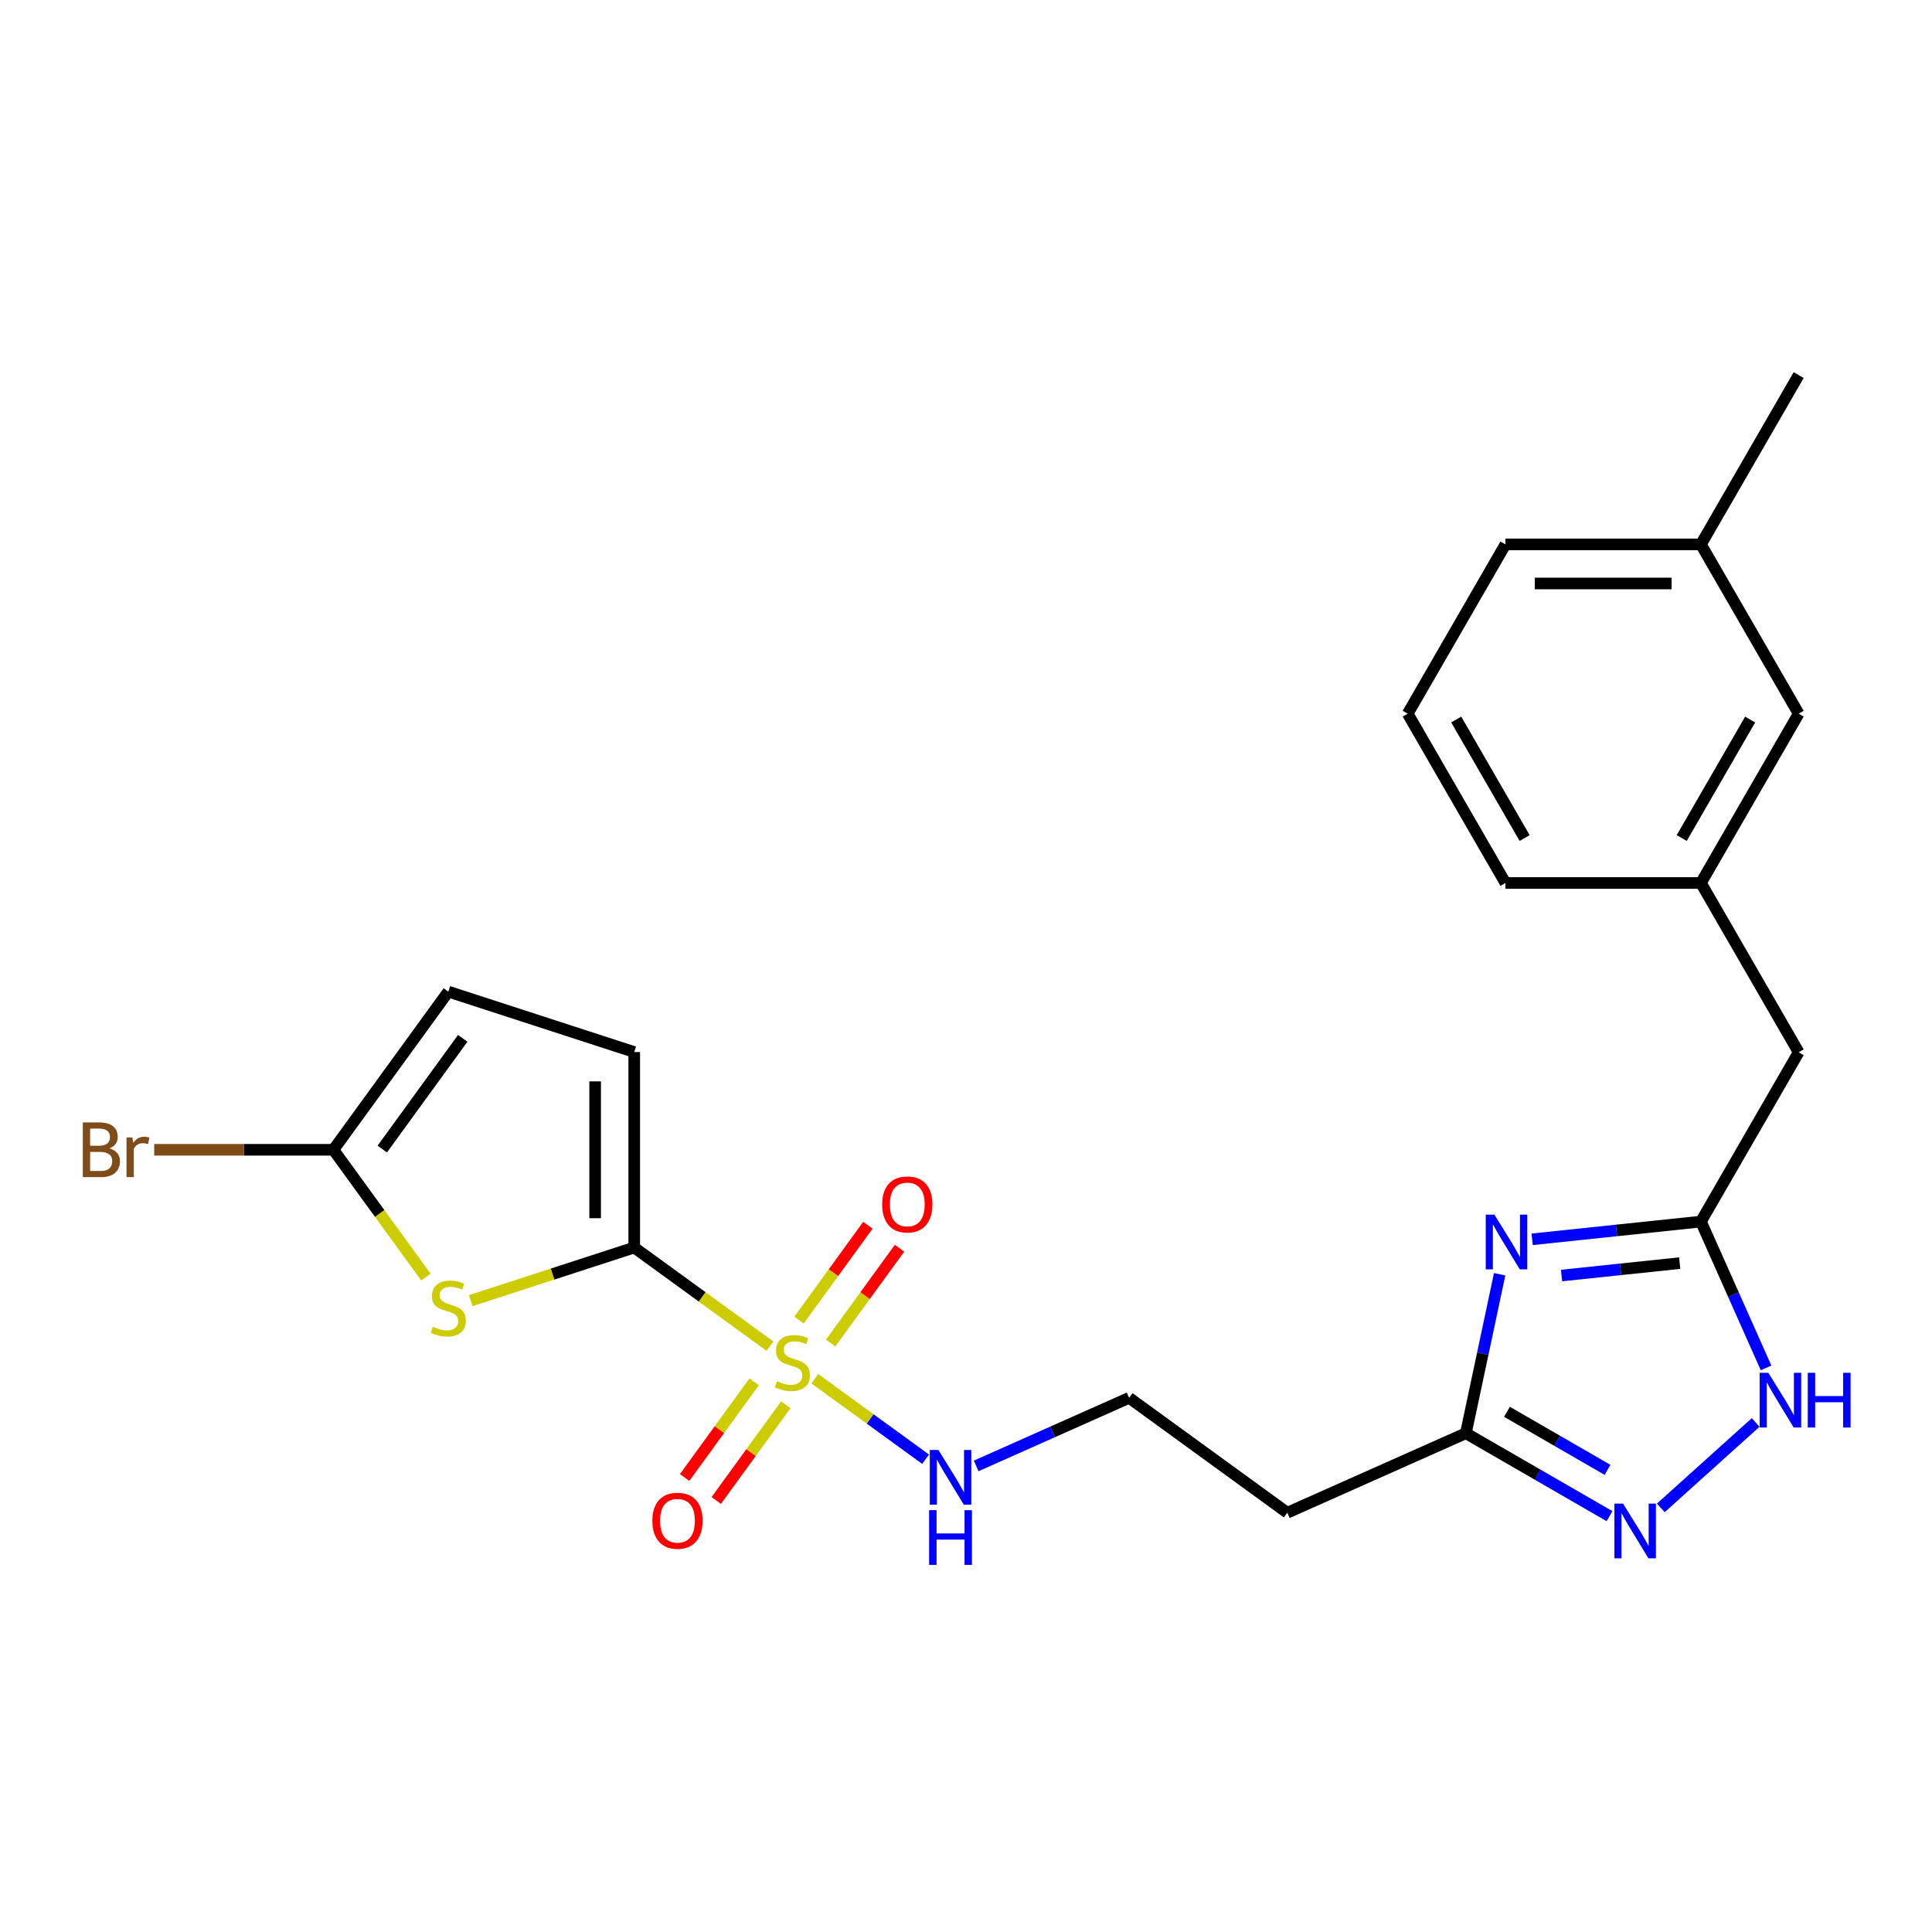 <?xml version='1.0' encoding='iso-8859-1'?>
<svg version='1.1' baseProfile='full'
              xmlns='http://www.w3.org/2000/svg'
                      xmlns:rdkit='http://www.rdkit.org/xml'
                      xmlns:xlink='http://www.w3.org/1999/xlink'
                  xml:space='preserve'
width='1000px' height='1000px' viewBox='0 0 1000 1000'>
<!-- END OF HEADER -->
<rect style='opacity:1.0;fill:#FFFFFF;stroke:none' width='1000' height='1000' x='0' y='0'> </rect>
<path class='bond-0' d='M 398.532,696.76 L 363.408,671.24' style='fill:none;fill-rule:evenodd;stroke:#CCCC00;stroke-width:6px;stroke-linecap:butt;stroke-linejoin:miter;stroke-opacity:1' />
<path class='bond-0' d='M 363.408,671.24 L 328.283,645.721' style='fill:none;fill-rule:evenodd;stroke:#000000;stroke-width:6px;stroke-linecap:butt;stroke-linejoin:miter;stroke-opacity:1' />
<path class='bond-10' d='M 429.937,695.163 L 447.768,670.621' style='fill:none;fill-rule:evenodd;stroke:#CCCC00;stroke-width:6px;stroke-linecap:butt;stroke-linejoin:miter;stroke-opacity:1' />
<path class='bond-10' d='M 447.768,670.621 L 465.599,646.079' style='fill:none;fill-rule:evenodd;stroke:#FF0000;stroke-width:6px;stroke-linecap:butt;stroke-linejoin:miter;stroke-opacity:1' />
<path class='bond-10' d='M 413.566,683.268 L 431.397,658.726' style='fill:none;fill-rule:evenodd;stroke:#CCCC00;stroke-width:6px;stroke-linecap:butt;stroke-linejoin:miter;stroke-opacity:1' />
<path class='bond-10' d='M 431.397,658.726 L 449.227,634.184' style='fill:none;fill-rule:evenodd;stroke:#FF0000;stroke-width:6px;stroke-linecap:butt;stroke-linejoin:miter;stroke-opacity:1' />
<path class='bond-11' d='M 390.347,715.226 L 372.356,739.989' style='fill:none;fill-rule:evenodd;stroke:#CCCC00;stroke-width:6px;stroke-linecap:butt;stroke-linejoin:miter;stroke-opacity:1' />
<path class='bond-11' d='M 372.356,739.989 L 354.365,764.751' style='fill:none;fill-rule:evenodd;stroke:#FF0000;stroke-width:6px;stroke-linecap:butt;stroke-linejoin:miter;stroke-opacity:1' />
<path class='bond-11' d='M 406.718,727.121 L 388.728,751.883' style='fill:none;fill-rule:evenodd;stroke:#CCCC00;stroke-width:6px;stroke-linecap:butt;stroke-linejoin:miter;stroke-opacity:1' />
<path class='bond-11' d='M 388.728,751.883 L 370.737,776.645' style='fill:none;fill-rule:evenodd;stroke:#FF0000;stroke-width:6px;stroke-linecap:butt;stroke-linejoin:miter;stroke-opacity:1' />
<path class='bond-12' d='M 421.752,713.63 L 450.421,734.459' style='fill:none;fill-rule:evenodd;stroke:#CCCC00;stroke-width:6px;stroke-linecap:butt;stroke-linejoin:miter;stroke-opacity:1' />
<path class='bond-12' d='M 450.421,734.459 L 479.09,755.288' style='fill:none;fill-rule:evenodd;stroke:#0000FF;stroke-width:6px;stroke-linecap:butt;stroke-linejoin:miter;stroke-opacity:1' />
<path class='bond-1' d='M 328.283,645.721 L 285.972,659.468' style='fill:none;fill-rule:evenodd;stroke:#000000;stroke-width:6px;stroke-linecap:butt;stroke-linejoin:miter;stroke-opacity:1' />
<path class='bond-1' d='M 285.972,659.468 L 243.661,673.216' style='fill:none;fill-rule:evenodd;stroke:#CCCC00;stroke-width:6px;stroke-linecap:butt;stroke-linejoin:miter;stroke-opacity:1' />
<path class='bond-8' d='M 328.283,645.721 L 328.283,544.537' style='fill:none;fill-rule:evenodd;stroke:#000000;stroke-width:6px;stroke-linecap:butt;stroke-linejoin:miter;stroke-opacity:1' />
<path class='bond-8' d='M 308.046,630.543 L 308.046,559.715' style='fill:none;fill-rule:evenodd;stroke:#000000;stroke-width:6px;stroke-linecap:butt;stroke-linejoin:miter;stroke-opacity:1' />
<path class='bond-6' d='M 220.442,661.009 L 196.51,628.069' style='fill:none;fill-rule:evenodd;stroke:#CCCC00;stroke-width:6px;stroke-linecap:butt;stroke-linejoin:miter;stroke-opacity:1' />
<path class='bond-6' d='M 196.51,628.069 L 172.578,595.129' style='fill:none;fill-rule:evenodd;stroke:#000000;stroke-width:6px;stroke-linecap:butt;stroke-linejoin:miter;stroke-opacity:1' />
<path class='bond-2' d='M 776.221,659.55 L 767.476,700.692' style='fill:none;fill-rule:evenodd;stroke:#0000FF;stroke-width:6px;stroke-linecap:butt;stroke-linejoin:miter;stroke-opacity:1' />
<path class='bond-2' d='M 767.476,700.692 L 758.731,741.833' style='fill:none;fill-rule:evenodd;stroke:#000000;stroke-width:6px;stroke-linecap:butt;stroke-linejoin:miter;stroke-opacity:1' />
<path class='bond-4' d='M 793.038,641.466 L 836.718,636.875' style='fill:none;fill-rule:evenodd;stroke:#0000FF;stroke-width:6px;stroke-linecap:butt;stroke-linejoin:miter;stroke-opacity:1' />
<path class='bond-4' d='M 836.718,636.875 L 880.398,632.284' style='fill:none;fill-rule:evenodd;stroke:#000000;stroke-width:6px;stroke-linecap:butt;stroke-linejoin:miter;stroke-opacity:1' />
<path class='bond-4' d='M 808.257,660.214 L 838.833,657.001' style='fill:none;fill-rule:evenodd;stroke:#0000FF;stroke-width:6px;stroke-linecap:butt;stroke-linejoin:miter;stroke-opacity:1' />
<path class='bond-4' d='M 838.833,657.001 L 869.409,653.787' style='fill:none;fill-rule:evenodd;stroke:#000000;stroke-width:6px;stroke-linecap:butt;stroke-linejoin:miter;stroke-opacity:1' />
<path class='bond-3' d='M 833.089,784.763 L 795.91,763.298' style='fill:none;fill-rule:evenodd;stroke:#0000FF;stroke-width:6px;stroke-linecap:butt;stroke-linejoin:miter;stroke-opacity:1' />
<path class='bond-3' d='M 795.91,763.298 L 758.731,741.833' style='fill:none;fill-rule:evenodd;stroke:#000000;stroke-width:6px;stroke-linecap:butt;stroke-linejoin:miter;stroke-opacity:1' />
<path class='bond-3' d='M 832.054,760.798 L 806.029,745.773' style='fill:none;fill-rule:evenodd;stroke:#0000FF;stroke-width:6px;stroke-linecap:butt;stroke-linejoin:miter;stroke-opacity:1' />
<path class='bond-3' d='M 806.029,745.773 L 780.003,730.747' style='fill:none;fill-rule:evenodd;stroke:#000000;stroke-width:6px;stroke-linecap:butt;stroke-linejoin:miter;stroke-opacity:1' />
<path class='bond-7' d='M 859.628,780.477 L 908.729,736.266' style='fill:none;fill-rule:evenodd;stroke:#0000FF;stroke-width:6px;stroke-linecap:butt;stroke-linejoin:miter;stroke-opacity:1' />
<path class='bond-14' d='M 880.398,632.284 L 930.989,544.657' style='fill:none;fill-rule:evenodd;stroke:#000000;stroke-width:6px;stroke-linecap:butt;stroke-linejoin:miter;stroke-opacity:1' />
<path class='bond-25' d='M 880.398,632.284 L 897.26,670.157' style='fill:none;fill-rule:evenodd;stroke:#000000;stroke-width:6px;stroke-linecap:butt;stroke-linejoin:miter;stroke-opacity:1' />
<path class='bond-25' d='M 897.26,670.157 L 914.122,708.03' style='fill:none;fill-rule:evenodd;stroke:#0000FF;stroke-width:6px;stroke-linecap:butt;stroke-linejoin:miter;stroke-opacity:1' />
<path class='bond-5' d='M 758.731,741.833 L 666.296,782.988' style='fill:none;fill-rule:evenodd;stroke:#000000;stroke-width:6px;stroke-linecap:butt;stroke-linejoin:miter;stroke-opacity:1' />
<path class='bond-16' d='M 172.578,595.129 L 126.201,595.129' style='fill:none;fill-rule:evenodd;stroke:#000000;stroke-width:6px;stroke-linecap:butt;stroke-linejoin:miter;stroke-opacity:1' />
<path class='bond-16' d='M 126.201,595.129 L 79.824,595.129' style='fill:none;fill-rule:evenodd;stroke:#7F4C19;stroke-width:6px;stroke-linecap:butt;stroke-linejoin:miter;stroke-opacity:1' />
<path class='bond-24' d='M 172.578,595.129 L 232.052,513.27' style='fill:none;fill-rule:evenodd;stroke:#000000;stroke-width:6px;stroke-linecap:butt;stroke-linejoin:miter;stroke-opacity:1' />
<path class='bond-24' d='M 197.871,594.745 L 239.503,537.444' style='fill:none;fill-rule:evenodd;stroke:#000000;stroke-width:6px;stroke-linecap:butt;stroke-linejoin:miter;stroke-opacity:1' />
<path class='bond-9' d='M 328.283,544.537 L 232.052,513.27' style='fill:none;fill-rule:evenodd;stroke:#000000;stroke-width:6px;stroke-linecap:butt;stroke-linejoin:miter;stroke-opacity:1' />
<path class='bond-17' d='M 505.271,758.761 L 544.854,741.137' style='fill:none;fill-rule:evenodd;stroke:#0000FF;stroke-width:6px;stroke-linecap:butt;stroke-linejoin:miter;stroke-opacity:1' />
<path class='bond-17' d='M 544.854,741.137 L 584.437,723.514' style='fill:none;fill-rule:evenodd;stroke:#000000;stroke-width:6px;stroke-linecap:butt;stroke-linejoin:miter;stroke-opacity:1' />
<path class='bond-13' d='M 666.296,782.988 L 584.437,723.514' style='fill:none;fill-rule:evenodd;stroke:#000000;stroke-width:6px;stroke-linecap:butt;stroke-linejoin:miter;stroke-opacity:1' />
<path class='bond-15' d='M 930.989,544.657 L 880.398,457.029' style='fill:none;fill-rule:evenodd;stroke:#000000;stroke-width:6px;stroke-linecap:butt;stroke-linejoin:miter;stroke-opacity:1' />
<path class='bond-18' d='M 880.398,457.029 L 930.989,369.402' style='fill:none;fill-rule:evenodd;stroke:#000000;stroke-width:6px;stroke-linecap:butt;stroke-linejoin:miter;stroke-opacity:1' />
<path class='bond-18' d='M 870.461,433.767 L 905.875,372.428' style='fill:none;fill-rule:evenodd;stroke:#000000;stroke-width:6px;stroke-linecap:butt;stroke-linejoin:miter;stroke-opacity:1' />
<path class='bond-21' d='M 880.398,457.029 L 779.214,457.029' style='fill:none;fill-rule:evenodd;stroke:#000000;stroke-width:6px;stroke-linecap:butt;stroke-linejoin:miter;stroke-opacity:1' />
<path class='bond-19' d='M 930.989,369.402 L 880.398,281.775' style='fill:none;fill-rule:evenodd;stroke:#000000;stroke-width:6px;stroke-linecap:butt;stroke-linejoin:miter;stroke-opacity:1' />
<path class='bond-23' d='M 880.398,281.775 L 930.989,194.147' style='fill:none;fill-rule:evenodd;stroke:#000000;stroke-width:6px;stroke-linecap:butt;stroke-linejoin:miter;stroke-opacity:1' />
<path class='bond-26' d='M 880.398,281.775 L 779.214,281.775' style='fill:none;fill-rule:evenodd;stroke:#000000;stroke-width:6px;stroke-linecap:butt;stroke-linejoin:miter;stroke-opacity:1' />
<path class='bond-26' d='M 865.22,302.011 L 794.392,302.011' style='fill:none;fill-rule:evenodd;stroke:#000000;stroke-width:6px;stroke-linecap:butt;stroke-linejoin:miter;stroke-opacity:1' />
<path class='bond-20' d='M 728.623,369.402 L 779.214,457.029' style='fill:none;fill-rule:evenodd;stroke:#000000;stroke-width:6px;stroke-linecap:butt;stroke-linejoin:miter;stroke-opacity:1' />
<path class='bond-20' d='M 753.737,372.428 L 789.151,433.767' style='fill:none;fill-rule:evenodd;stroke:#000000;stroke-width:6px;stroke-linecap:butt;stroke-linejoin:miter;stroke-opacity:1' />
<path class='bond-22' d='M 728.623,369.402 L 779.214,281.775' style='fill:none;fill-rule:evenodd;stroke:#000000;stroke-width:6px;stroke-linecap:butt;stroke-linejoin:miter;stroke-opacity:1' />
<path  class='atom-0' d='M 402.142 714.915
Q 402.462 715.035, 403.782 715.595
Q 405.102 716.155, 406.542 716.515
Q 408.022 716.835, 409.462 716.835
Q 412.142 716.835, 413.702 715.555
Q 415.262 714.235, 415.262 711.955
Q 415.262 710.395, 414.462 709.435
Q 413.702 708.475, 412.502 707.955
Q 411.302 707.435, 409.302 706.835
Q 406.782 706.075, 405.262 705.355
Q 403.782 704.635, 402.702 703.115
Q 401.662 701.595, 401.662 699.035
Q 401.662 695.475, 404.062 693.275
Q 406.502 691.075, 411.302 691.075
Q 414.582 691.075, 418.302 692.635
L 417.382 695.715
Q 413.982 694.315, 411.422 694.315
Q 408.662 694.315, 407.142 695.475
Q 405.622 696.595, 405.662 698.555
Q 405.662 700.075, 406.422 700.995
Q 407.222 701.915, 408.342 702.435
Q 409.502 702.955, 411.422 703.555
Q 413.982 704.355, 415.502 705.155
Q 417.022 705.955, 418.102 707.595
Q 419.222 709.195, 419.222 711.955
Q 419.222 715.875, 416.582 717.995
Q 413.982 720.075, 409.622 720.075
Q 407.102 720.075, 405.182 719.515
Q 403.302 718.995, 401.062 718.075
L 402.142 714.915
' fill='#CCCC00'/>
<path  class='atom-2' d='M 224.052 686.708
Q 224.372 686.828, 225.692 687.388
Q 227.012 687.948, 228.452 688.308
Q 229.932 688.628, 231.372 688.628
Q 234.052 688.628, 235.612 687.348
Q 237.172 686.028, 237.172 683.748
Q 237.172 682.188, 236.372 681.228
Q 235.612 680.268, 234.412 679.748
Q 233.212 679.228, 231.212 678.628
Q 228.692 677.868, 227.172 677.148
Q 225.692 676.428, 224.612 674.908
Q 223.572 673.388, 223.572 670.828
Q 223.572 667.268, 225.972 665.068
Q 228.412 662.868, 233.212 662.868
Q 236.492 662.868, 240.212 664.428
L 239.292 667.508
Q 235.892 666.108, 233.332 666.108
Q 230.572 666.108, 229.052 667.268
Q 227.532 668.388, 227.572 670.348
Q 227.572 671.868, 228.332 672.788
Q 229.132 673.708, 230.252 674.228
Q 231.412 674.748, 233.332 675.348
Q 235.892 676.148, 237.412 676.948
Q 238.932 677.748, 240.012 679.388
Q 241.132 680.988, 241.132 683.748
Q 241.132 687.668, 238.492 689.788
Q 235.892 691.868, 231.532 691.868
Q 229.012 691.868, 227.092 691.308
Q 225.212 690.788, 222.972 689.868
L 224.052 686.708
' fill='#CCCC00'/>
<path  class='atom-3' d='M 773.508 628.701
L 782.788 643.701
Q 783.708 645.181, 785.188 647.861
Q 786.668 650.541, 786.748 650.701
L 786.748 628.701
L 790.508 628.701
L 790.508 657.021
L 786.628 657.021
L 776.668 640.621
Q 775.508 638.701, 774.268 636.501
Q 773.068 634.301, 772.708 633.621
L 772.708 657.021
L 769.028 657.021
L 769.028 628.701
L 773.508 628.701
' fill='#0000FF'/>
<path  class='atom-4' d='M 840.099 778.265
L 849.379 793.265
Q 850.299 794.745, 851.779 797.425
Q 853.259 800.105, 853.339 800.265
L 853.339 778.265
L 857.099 778.265
L 857.099 806.585
L 853.219 806.585
L 843.259 790.185
Q 842.099 788.265, 840.859 786.065
Q 839.659 783.865, 839.299 783.185
L 839.299 806.585
L 835.619 806.585
L 835.619 778.265
L 840.099 778.265
' fill='#0000FF'/>
<path  class='atom-8' d='M 915.293 710.56
L 924.573 725.56
Q 925.493 727.04, 926.973 729.72
Q 928.453 732.4, 928.533 732.56
L 928.533 710.56
L 932.293 710.56
L 932.293 738.88
L 928.413 738.88
L 918.453 722.48
Q 917.293 720.56, 916.053 718.36
Q 914.853 716.16, 914.493 715.48
L 914.493 738.88
L 910.813 738.88
L 910.813 710.56
L 915.293 710.56
' fill='#0000FF'/>
<path  class='atom-8' d='M 935.693 710.56
L 939.533 710.56
L 939.533 722.6
L 954.013 722.6
L 954.013 710.56
L 957.853 710.56
L 957.853 738.88
L 954.013 738.88
L 954.013 725.8
L 939.533 725.8
L 939.533 738.88
L 935.693 738.88
L 935.693 710.56
' fill='#0000FF'/>
<path  class='atom-11' d='M 456.616 623.416
Q 456.616 616.616, 459.976 612.816
Q 463.336 609.016, 469.616 609.016
Q 475.896 609.016, 479.256 612.816
Q 482.616 616.616, 482.616 623.416
Q 482.616 630.296, 479.216 634.216
Q 475.816 638.096, 469.616 638.096
Q 463.376 638.096, 459.976 634.216
Q 456.616 630.336, 456.616 623.416
M 469.616 634.896
Q 473.936 634.896, 476.256 632.016
Q 478.616 629.096, 478.616 623.416
Q 478.616 617.856, 476.256 615.056
Q 473.936 612.216, 469.616 612.216
Q 465.296 612.216, 462.936 615.016
Q 460.616 617.816, 460.616 623.416
Q 460.616 629.136, 462.936 632.016
Q 465.296 634.896, 469.616 634.896
' fill='#FF0000'/>
<path  class='atom-12' d='M 337.668 787.134
Q 337.668 780.334, 341.028 776.534
Q 344.388 772.734, 350.668 772.734
Q 356.948 772.734, 360.308 776.534
Q 363.668 780.334, 363.668 787.134
Q 363.668 794.014, 360.268 797.934
Q 356.868 801.814, 350.668 801.814
Q 344.428 801.814, 341.028 797.934
Q 337.668 794.054, 337.668 787.134
M 350.668 798.614
Q 354.988 798.614, 357.308 795.734
Q 359.668 792.814, 359.668 787.134
Q 359.668 781.574, 357.308 778.774
Q 354.988 775.934, 350.668 775.934
Q 346.348 775.934, 343.988 778.734
Q 341.668 781.534, 341.668 787.134
Q 341.668 792.854, 343.988 795.734
Q 346.348 798.614, 350.668 798.614
' fill='#FF0000'/>
<path  class='atom-13' d='M 485.741 750.509
L 495.021 765.509
Q 495.941 766.989, 497.421 769.669
Q 498.901 772.349, 498.981 772.509
L 498.981 750.509
L 502.741 750.509
L 502.741 778.829
L 498.861 778.829
L 488.901 762.429
Q 487.741 760.509, 486.501 758.309
Q 485.301 756.109, 484.941 755.429
L 484.941 778.829
L 481.261 778.829
L 481.261 750.509
L 485.741 750.509
' fill='#0000FF'/>
<path  class='atom-13' d='M 480.921 781.661
L 484.761 781.661
L 484.761 793.701
L 499.241 793.701
L 499.241 781.661
L 503.081 781.661
L 503.081 809.981
L 499.241 809.981
L 499.241 796.901
L 484.761 796.901
L 484.761 809.981
L 480.921 809.981
L 480.921 781.661
' fill='#0000FF'/>
<path  class='atom-17' d='M 56.614 594.409
Q 59.334 595.169, 60.694 596.849
Q 62.094 598.489, 62.094 600.929
Q 62.094 604.849, 59.574 607.089
Q 57.094 609.289, 52.374 609.289
L 42.854 609.289
L 42.854 580.969
L 51.214 580.969
Q 56.054 580.969, 58.494 582.929
Q 60.934 584.889, 60.934 588.489
Q 60.934 592.769, 56.614 594.409
M 46.654 584.169
L 46.654 593.049
L 51.214 593.049
Q 54.014 593.049, 55.454 591.929
Q 56.934 590.769, 56.934 588.489
Q 56.934 584.169, 51.214 584.169
L 46.654 584.169
M 52.374 606.089
Q 55.134 606.089, 56.614 604.769
Q 58.094 603.449, 58.094 600.929
Q 58.094 598.609, 56.454 597.449
Q 54.854 596.249, 51.774 596.249
L 46.654 596.249
L 46.654 606.089
L 52.374 606.089
' fill='#7F4C19'/>
<path  class='atom-17' d='M 68.534 588.729
L 68.974 591.569
Q 71.134 588.369, 74.654 588.369
Q 75.774 588.369, 77.294 588.769
L 76.694 592.129
Q 74.974 591.729, 74.014 591.729
Q 72.334 591.729, 71.214 592.409
Q 70.134 593.049, 69.254 594.609
L 69.254 609.289
L 65.494 609.289
L 65.494 588.729
L 68.534 588.729
' fill='#7F4C19'/>
</svg>
